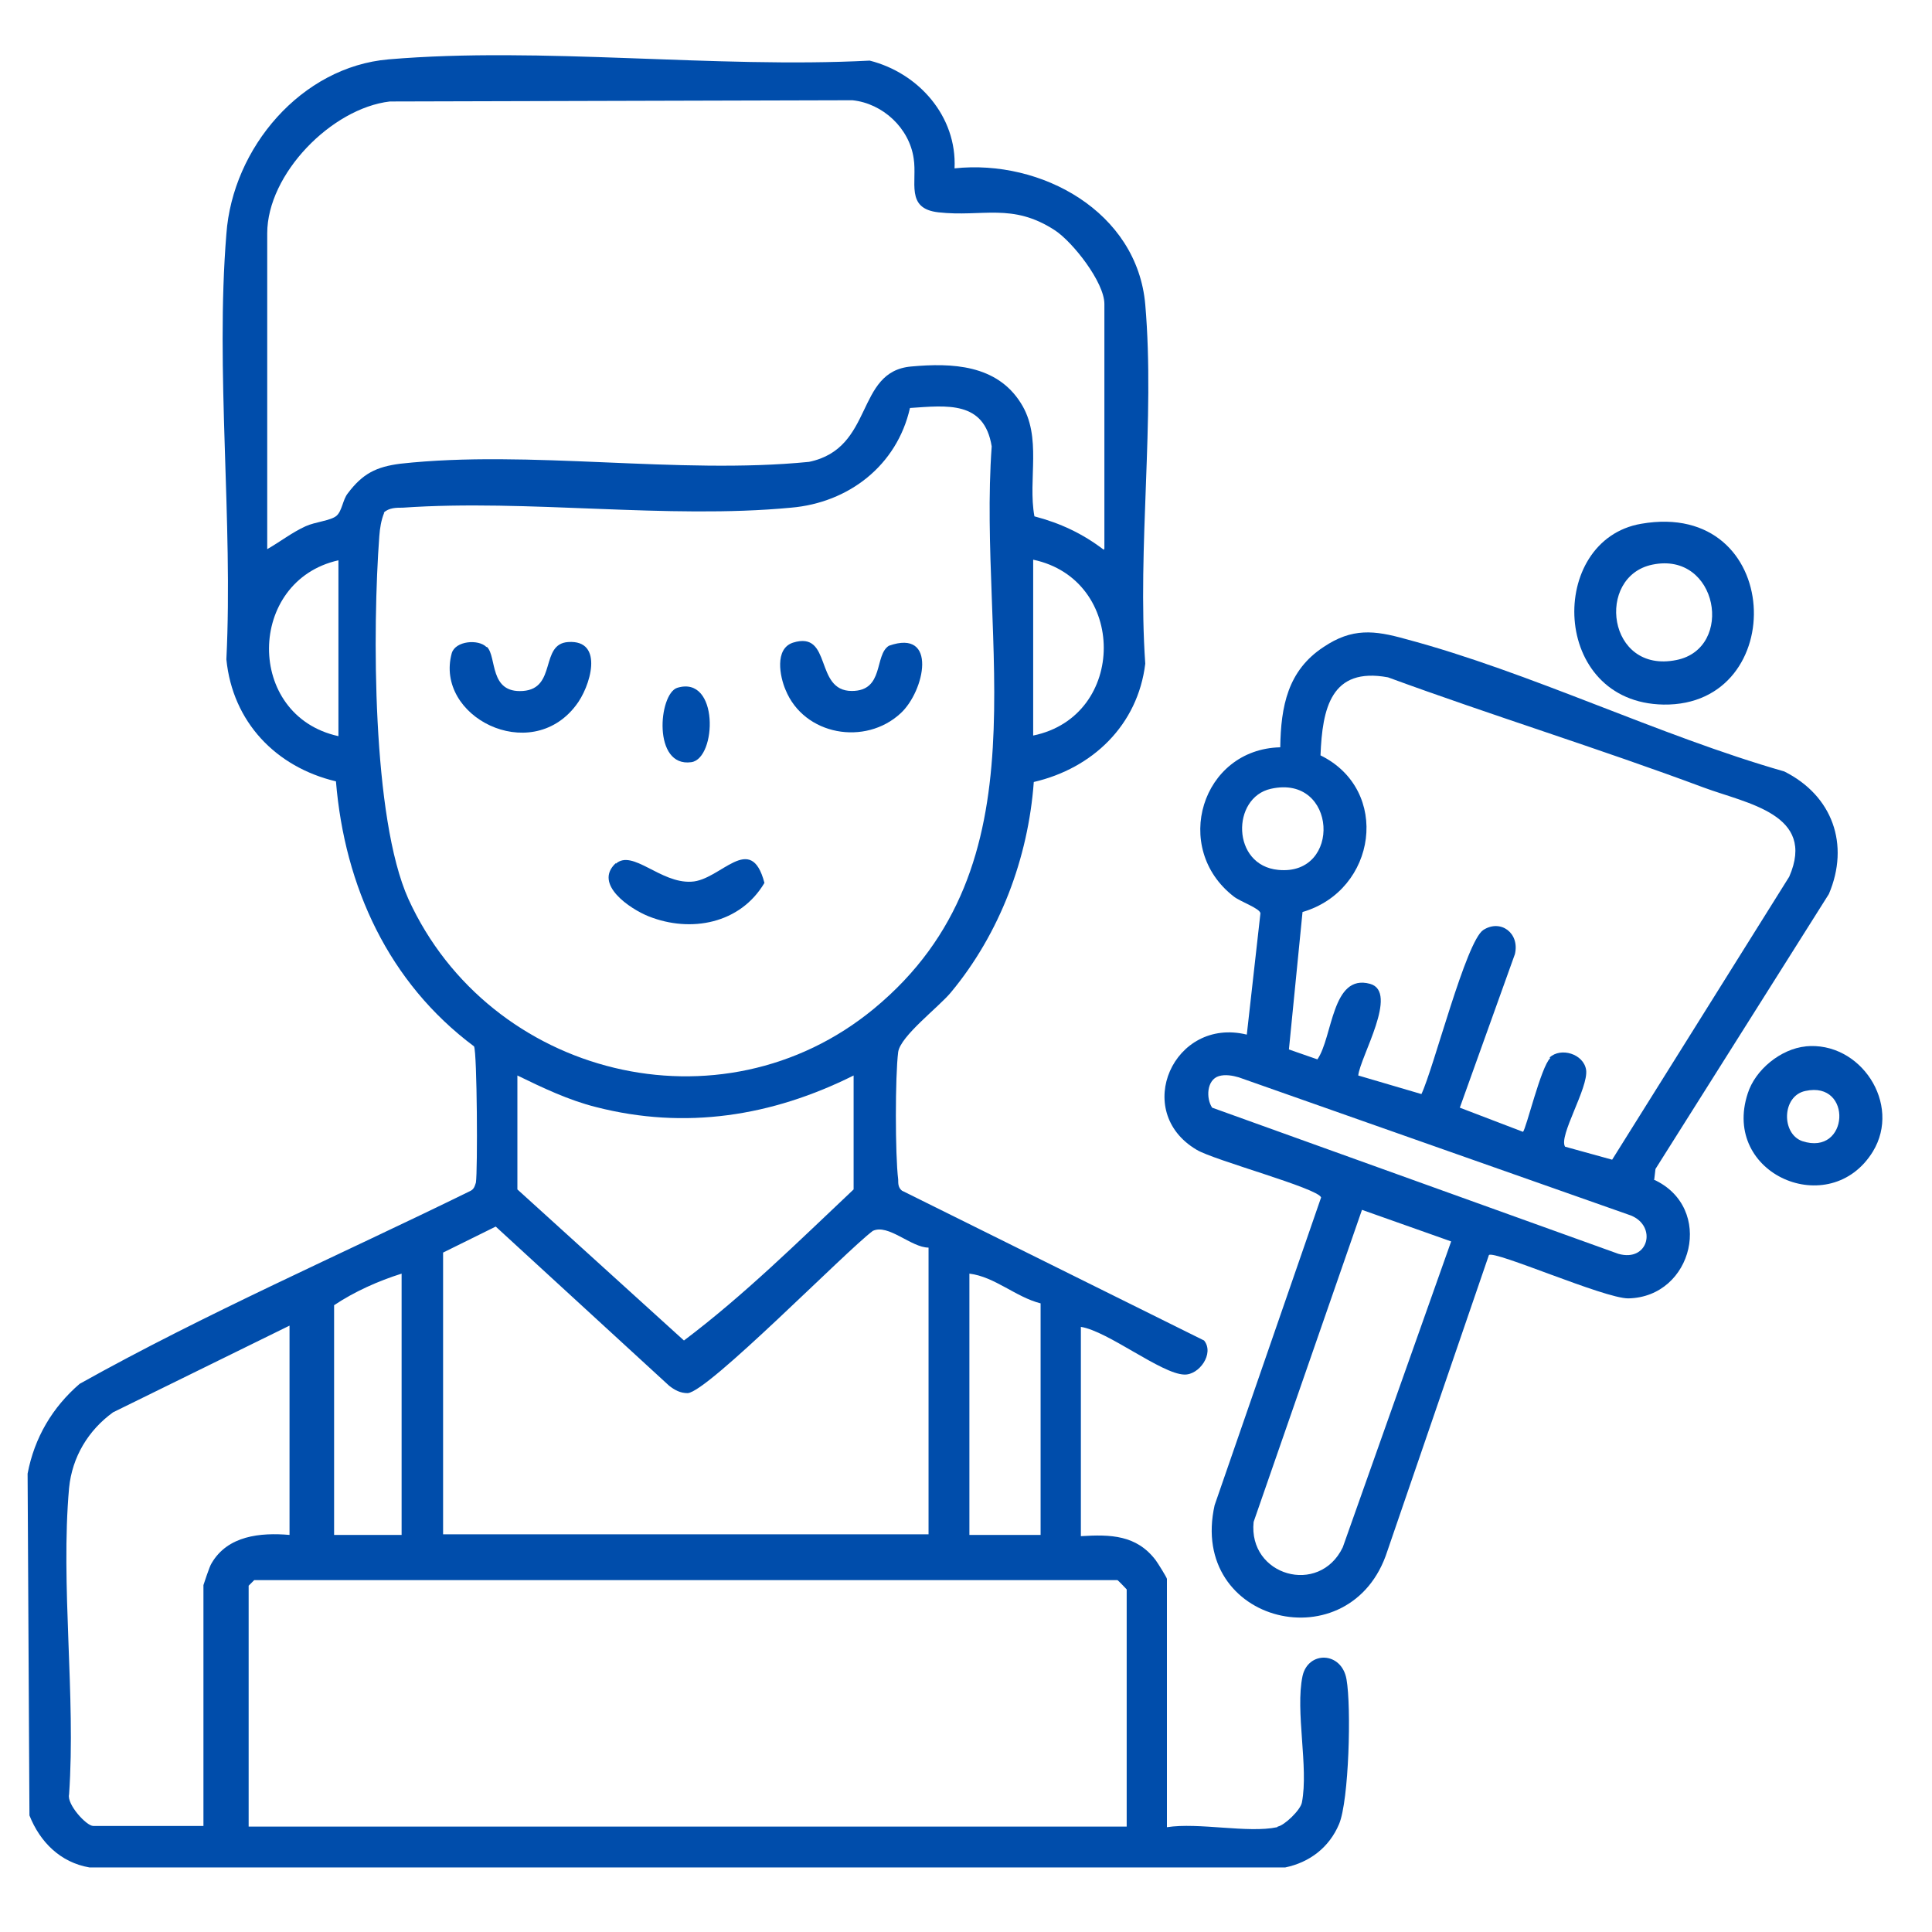 <svg width="70" height="70" viewBox="0 0 70 70" fill="none" xmlns="http://www.w3.org/2000/svg">
<path d="M46.296 66.18C46.543 66.135 47.126 65.574 47.171 65.305C47.418 64.026 46.924 62.007 47.193 60.728C47.395 59.809 48.607 59.831 48.786 60.841C48.966 61.85 48.876 65.238 48.517 66.09C48.158 66.943 47.44 67.481 46.565 67.661H3.243C2.189 67.481 1.449 66.741 1.067 65.776L1 53.392C1.247 52.091 1.897 50.992 2.885 50.139C7.461 47.582 12.307 45.473 17.018 43.162C17.175 43.095 17.198 42.983 17.243 42.848C17.31 42.422 17.288 38.137 17.175 37.912C14.079 35.601 12.487 32.124 12.172 28.31C9.996 27.794 8.426 26.156 8.202 23.89C8.448 18.865 7.798 13.436 8.202 8.478C8.426 5.359 10.916 2.42 14.079 2.151C19.621 1.68 25.903 2.488 31.511 2.196C33.284 2.645 34.675 4.215 34.585 6.1C37.726 5.763 41.203 7.67 41.495 11.035C41.854 15.186 41.203 19.83 41.495 24.047C41.226 26.269 39.588 27.839 37.456 28.333C37.255 31.092 36.223 33.829 34.45 35.96C34.002 36.499 32.633 37.531 32.543 38.114C32.431 38.989 32.431 41.838 32.543 42.736C32.543 42.893 32.543 43.027 32.678 43.139L43.626 48.569C44.008 49.04 43.447 49.825 42.908 49.803C42.078 49.78 40.149 48.232 39.162 48.075V55.658C40.239 55.591 41.181 55.613 41.876 56.533C41.944 56.623 42.28 57.161 42.28 57.206V66.203C43.424 66.023 45.219 66.427 46.273 66.203L46.296 66.18ZM40.014 19.875V11.013C40.014 10.228 38.87 8.769 38.219 8.343C36.671 7.334 35.594 7.872 34.002 7.693C32.79 7.558 33.239 6.593 33.104 5.741C32.947 4.641 31.983 3.744 30.883 3.632L14.124 3.677C12.015 3.924 9.682 6.302 9.682 8.455V19.897C10.153 19.628 10.58 19.291 11.073 19.067C11.41 18.91 11.993 18.865 12.195 18.686C12.397 18.506 12.419 18.102 12.599 17.878C13.137 17.16 13.631 16.913 14.506 16.801C19.172 16.285 24.579 17.205 29.313 16.734C31.691 16.24 30.973 13.458 33.014 13.279C34.495 13.144 36.111 13.211 36.985 14.602C37.771 15.836 37.232 17.362 37.479 18.708C38.421 18.955 39.229 19.336 39.992 19.919L40.014 19.875ZM13.922 18.573C13.81 18.843 13.765 19.134 13.743 19.426C13.496 22.746 13.474 29.634 14.797 32.573C17.736 39.011 26.127 41.12 31.668 36.544C37.972 31.339 35.415 23.33 35.931 16.173C35.662 14.513 34.316 14.692 32.97 14.782C32.498 16.868 30.748 18.215 28.662 18.394C24.175 18.82 19.127 18.08 14.595 18.394C14.349 18.394 14.102 18.394 13.9 18.573H13.922ZM12.262 20.301C8.942 21.041 8.875 25.932 12.262 26.672V20.301ZM37.434 26.65C40.844 25.954 40.844 20.996 37.434 20.279V26.65ZM30.928 38.967C27.967 40.447 24.826 40.941 21.595 40.111C20.608 39.864 19.666 39.415 18.746 38.967V43.095L24.781 48.569C26.957 46.931 28.931 44.979 30.928 43.095V38.967ZM33.643 45.203C33.014 45.203 32.184 44.329 31.623 44.598C30.636 45.338 25.656 50.431 24.916 50.476C24.646 50.476 24.444 50.364 24.242 50.206L17.961 44.441L16.054 45.383V55.591H33.643V45.159V45.203ZM14.551 46.146C13.698 46.415 12.846 46.796 12.105 47.29V55.613H14.551V46.146ZM37.703 47.223C36.806 46.998 36.043 46.258 35.123 46.146V55.613H37.703V47.223ZM10.49 55.613V48.03L4.096 51.171C3.199 51.822 2.615 52.786 2.503 53.908C2.189 57.431 2.75 61.446 2.503 65.013C2.413 65.372 3.131 66.158 3.378 66.158H7.371V57.431C7.371 57.431 7.596 56.735 7.663 56.645C8.246 55.636 9.435 55.523 10.49 55.613ZM40.822 66.18V57.587C40.822 57.587 40.508 57.251 40.485 57.251H9.211L9.009 57.453V66.18H40.822Z" fill="#004DAB"/>
<path d="M59.914 42.736C62.135 43.745 61.35 46.998 58.994 47.043C58.119 47.043 54.148 45.293 53.946 45.473L50.267 56.197C48.966 60.257 43.043 58.844 44.008 54.536L47.866 43.386C47.754 43.05 43.985 42.04 43.357 41.659C41.001 40.268 42.527 36.835 45.174 37.486L45.668 33.089C45.645 32.909 44.927 32.663 44.703 32.483C42.437 30.733 43.536 27.143 46.386 27.076C46.408 25.596 46.655 24.294 47.956 23.442C48.988 22.746 49.796 22.836 50.917 23.15C55.472 24.362 60.093 26.65 64.647 27.951C66.397 28.826 67.026 30.599 66.263 32.393L59.981 42.354L59.936 42.736H59.914ZM56.145 38.316C56.548 37.935 57.379 38.181 57.468 38.765C57.558 39.415 56.459 41.165 56.706 41.547L58.411 42.018L64.827 31.765C65.814 29.499 63.301 29.118 61.731 28.535C57.94 27.121 54.081 25.932 50.289 24.541C48.225 24.16 47.911 25.663 47.844 27.368C50.401 28.624 49.885 32.259 47.193 33.044L46.7 38.024L47.732 38.383C48.292 37.576 48.248 35.265 49.639 35.646C50.693 35.938 49.28 38.294 49.212 38.967L51.501 39.64C51.949 38.697 53.116 34.098 53.744 33.694C54.372 33.291 55.068 33.807 54.888 34.569L52.892 40.133L55.18 41.008C55.292 40.919 55.831 38.653 56.167 38.339L56.145 38.316ZM46.049 28.579C44.613 28.893 44.613 31.361 46.318 31.518C48.629 31.743 48.45 28.041 46.049 28.579ZM44.164 38.989C43.716 39.124 43.693 39.797 43.918 40.133L58.635 45.428C59.734 45.742 60.048 44.418 59.084 44.037L44.883 39.034C44.658 38.967 44.389 38.922 44.164 38.989ZM49.347 43.835L45.421 55.142C45.219 57.094 47.799 57.834 48.651 56.062L52.578 44.979L49.347 43.835Z" fill="#004DAB"/>
<path d="M59.465 18.977C64.647 18.08 64.872 25.596 60.273 25.528C56.167 25.461 56.055 19.561 59.465 18.977ZM59.869 20.458C57.805 20.884 58.231 24.429 60.744 23.913C62.853 23.487 62.247 19.964 59.869 20.458Z" fill="#004DAB"/>
<path d="M65.41 37.912C67.407 37.71 68.91 39.999 67.856 41.726C66.308 44.239 62.359 42.556 63.324 39.617C63.593 38.765 64.513 38.002 65.433 37.912H65.41ZM65.41 39.528C64.558 39.707 64.535 41.075 65.298 41.345C67.003 41.906 67.138 39.146 65.41 39.528Z" fill="#004DAB"/>
<path d="M17.647 23.442C18.006 23.801 17.714 25.124 18.948 25.035C20.182 24.945 19.554 23.33 20.586 23.262C21.909 23.172 21.393 24.9 20.855 25.573C19.195 27.727 15.74 25.954 16.368 23.666C16.502 23.217 17.332 23.15 17.624 23.442H17.647Z" fill="#004DAB"/>
<path d="M28.729 23.285C30.165 22.836 29.492 25.035 30.861 25.035C32.05 25.035 31.668 23.733 32.207 23.397C33.979 22.769 33.508 25.035 32.633 25.842C31.354 27.031 29.133 26.65 28.46 24.99C28.258 24.519 28.056 23.509 28.729 23.285Z" fill="#004DAB"/>
<path d="M22.313 31.294C22.919 30.756 23.928 32.012 25.05 31.945C26.105 31.9 27.204 30.105 27.697 31.989C26.822 33.47 25.028 33.807 23.502 33.201C22.829 32.932 21.483 32.034 22.313 31.271V31.294Z" fill="#004DAB"/>
<path d="M24.534 24.922C26.06 24.451 25.97 27.48 25.05 27.615C23.637 27.817 23.861 25.147 24.534 24.922Z" fill="#004DAB"/>
</svg>
